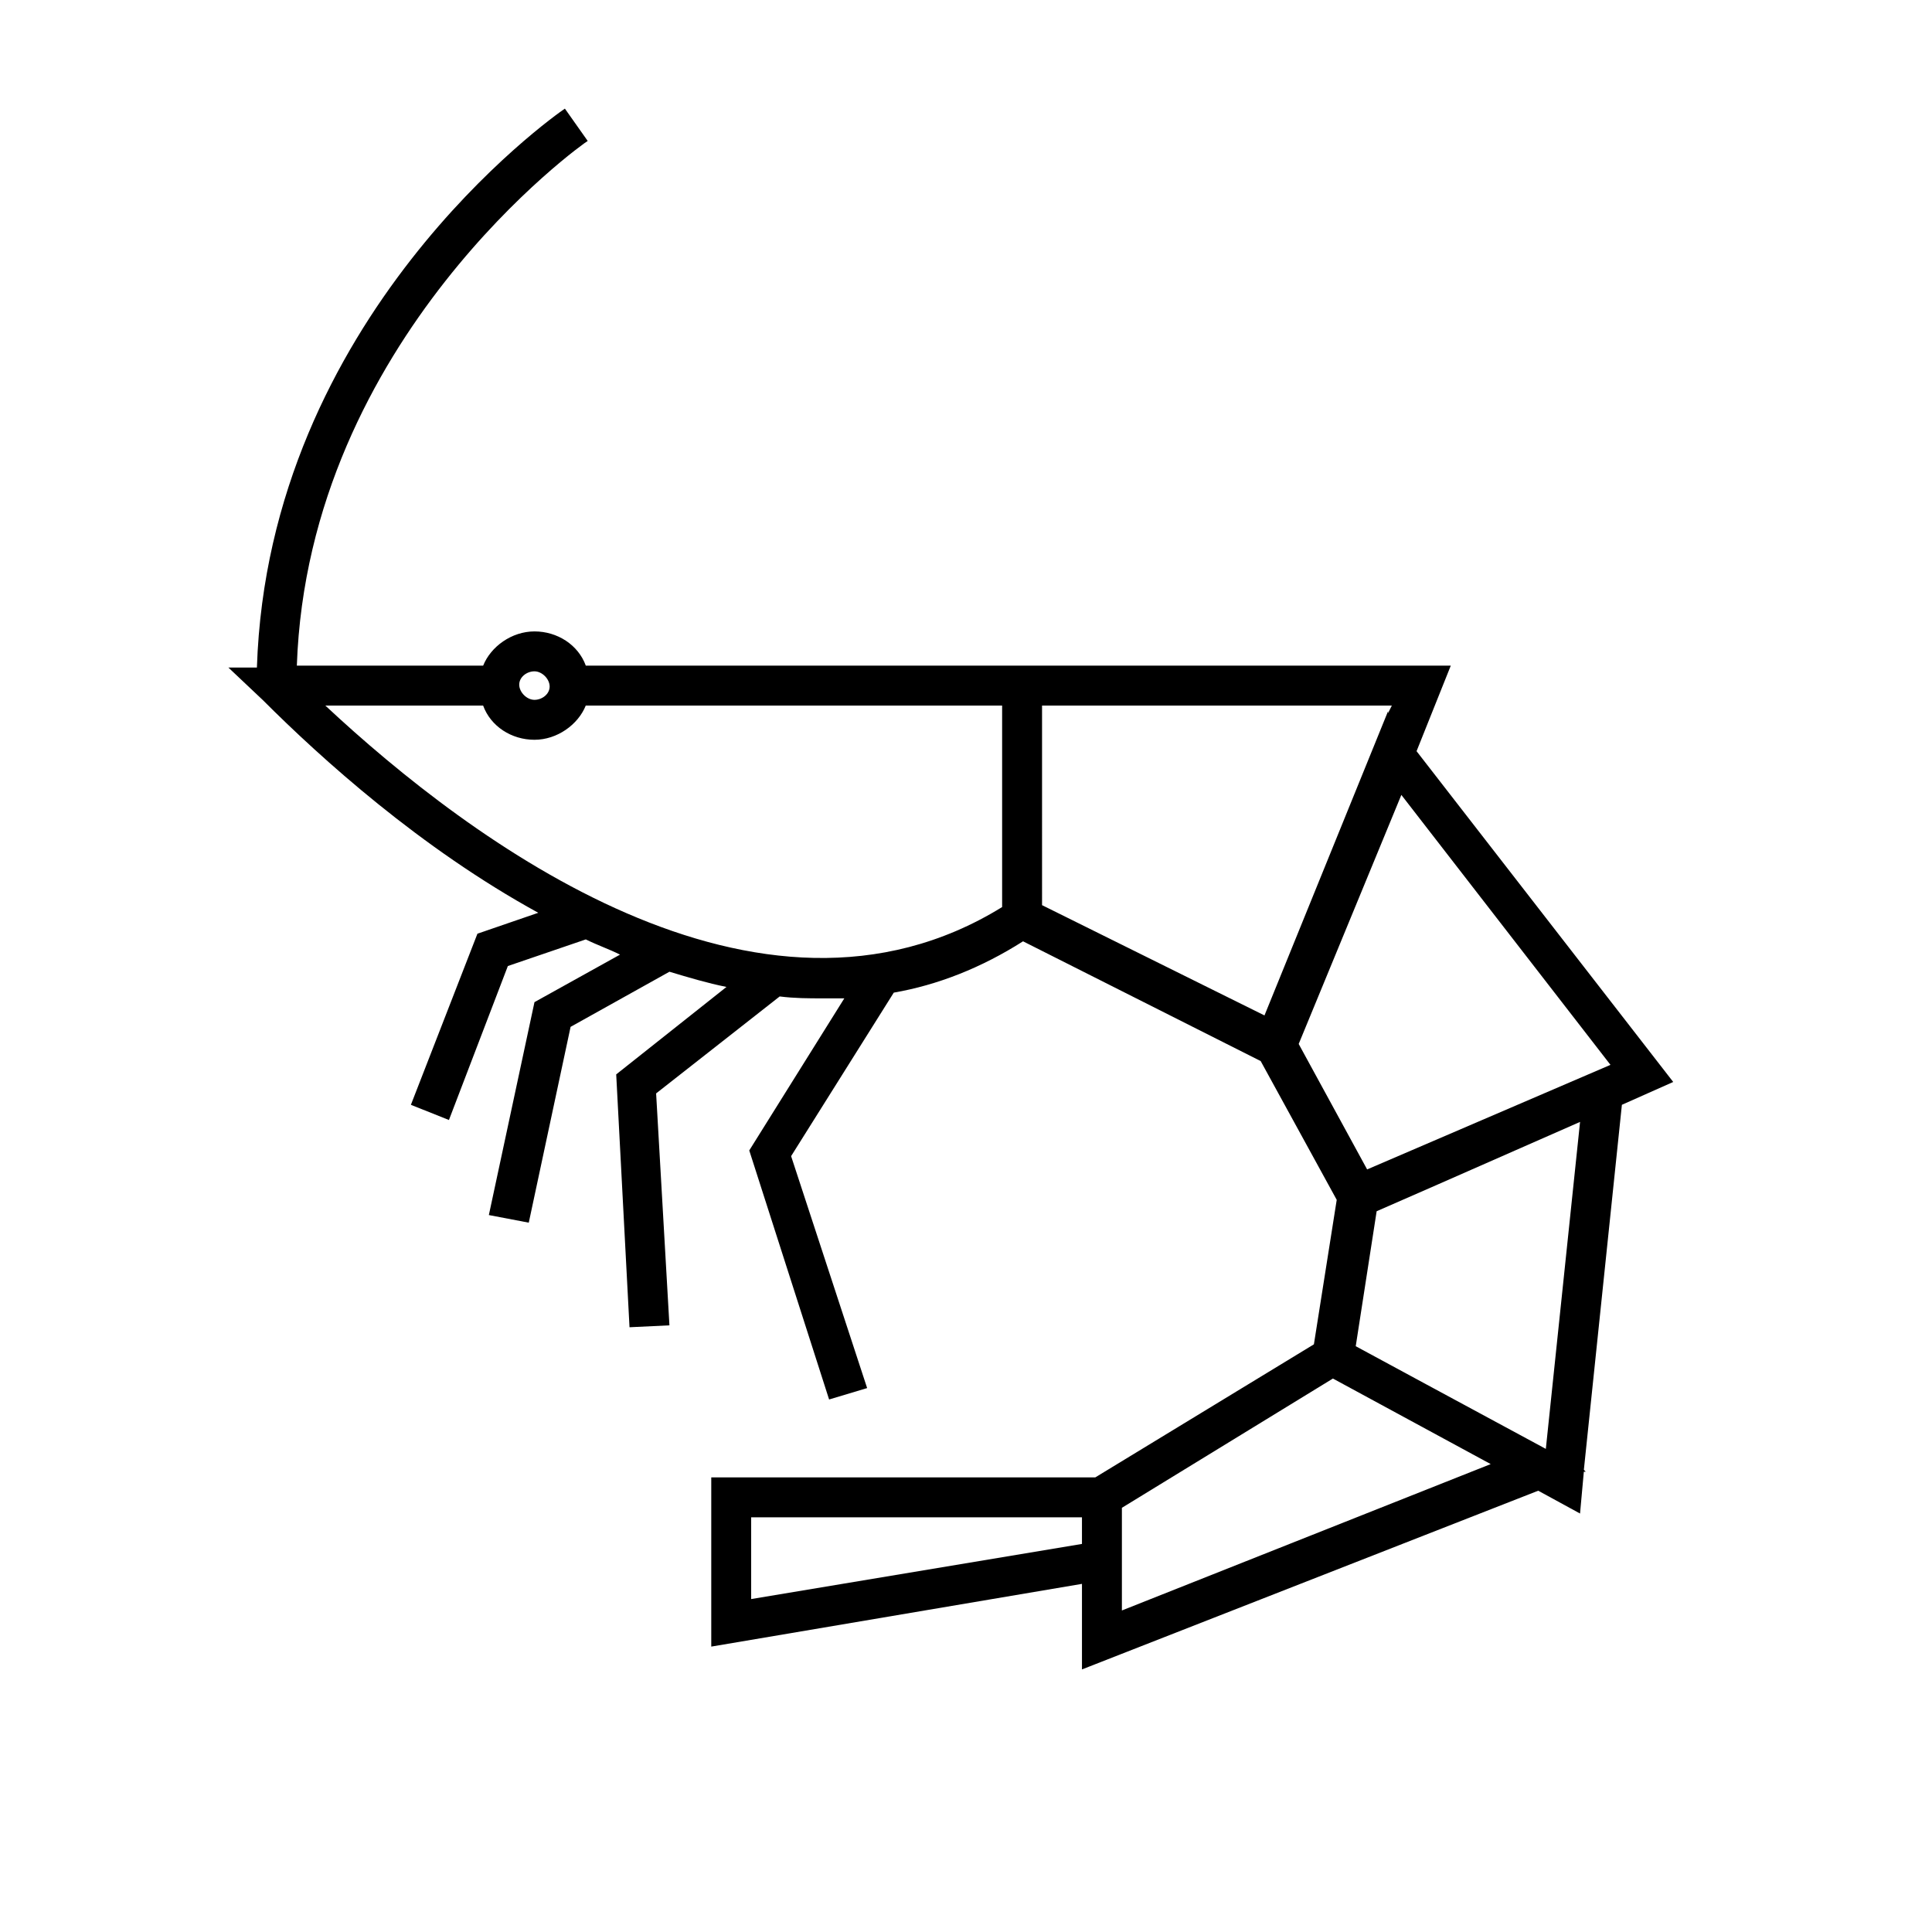 <?xml version="1.0" encoding="UTF-8"?>
<!-- Uploaded to: ICON Repo, www.iconrepo.com, Generator: ICON Repo Mixer Tools -->
<svg fill="#000000" width="800px" height="800px" version="1.1" viewBox="144 144 512 512" xmlns="http://www.w3.org/2000/svg">
 <path d="m563.74 533.51 10.078-96.73 13.602-6.047-68.016-87.664 9.07-22.672-108.32 0.004h-120.91c-2.016-5.543-7.559-9.07-13.602-9.07-6.047 0-11.586 4.031-13.602 9.07h-49.375c3.019-86.656 76.074-138.55 77.082-139.05l-6.047-8.566c-3.023 2.016-78.594 55.418-81.617 148.12h-7.559l9.07 8.566c15.617 15.617 41.816 39.297 73.051 56.426l-16.121 5.543-17.633 45.344 10.078 4.031 15.617-40.809 20.656-7.055c3.023 1.512 6.047 2.519 9.07 4.031l-22.672 12.594-12.09 56.426 10.578 2.016 11.082-51.891 26.199-14.609c5.039 1.512 10.078 3.023 15.113 4.031l-29.223 23.176 3.527 67.008 10.578-0.504-3.527-61.465 32.746-25.695c4.031 0.504 7.559 0.504 11.586 0.504h5.543l-25.191 40.305 21.16 66 10.078-3.023-20.148-61.469 27.207-43.328c11.586-2.016 23.176-6.551 34.258-13.602l62.977 31.738 20.152 36.777-6.047 38.289-57.938 35.266h-101.77v44.84l98.242-16.625v22.672l120.91-47.359 11.082 6.047 1.008-11.082h0.504zm-1.008-92.195-9.07 86.656-31.738-17.133-18.641-10.078 5.543-35.77 16.121-7.055zm8.059-15.117-64.488 27.711-18.137-33.25 27.207-66zm-285.16-104.29c2.016 0 4.031 2.016 4.031 4.031s-2.016 3.527-4.031 3.527c-2.016 0-4.031-2.016-4.031-4.031s2.016-3.527 4.031-3.527zm-55.418 9.07h41.816c2.016 5.543 7.559 9.07 13.602 9.07 6.047 0 11.586-4.031 13.602-9.07h110.34v53.402c-64.488 39.801-141.07-17.633-179.36-53.402zm189.94 0h92.699l-1.008 2.016v-0.504l-32.746 80.609-58.945-29.223zm-77.086 236.79v-21.664h87.664v7.055zm98.246 3.023v-27.207l55.922-34.258 41.816 22.672z"/>
</svg>